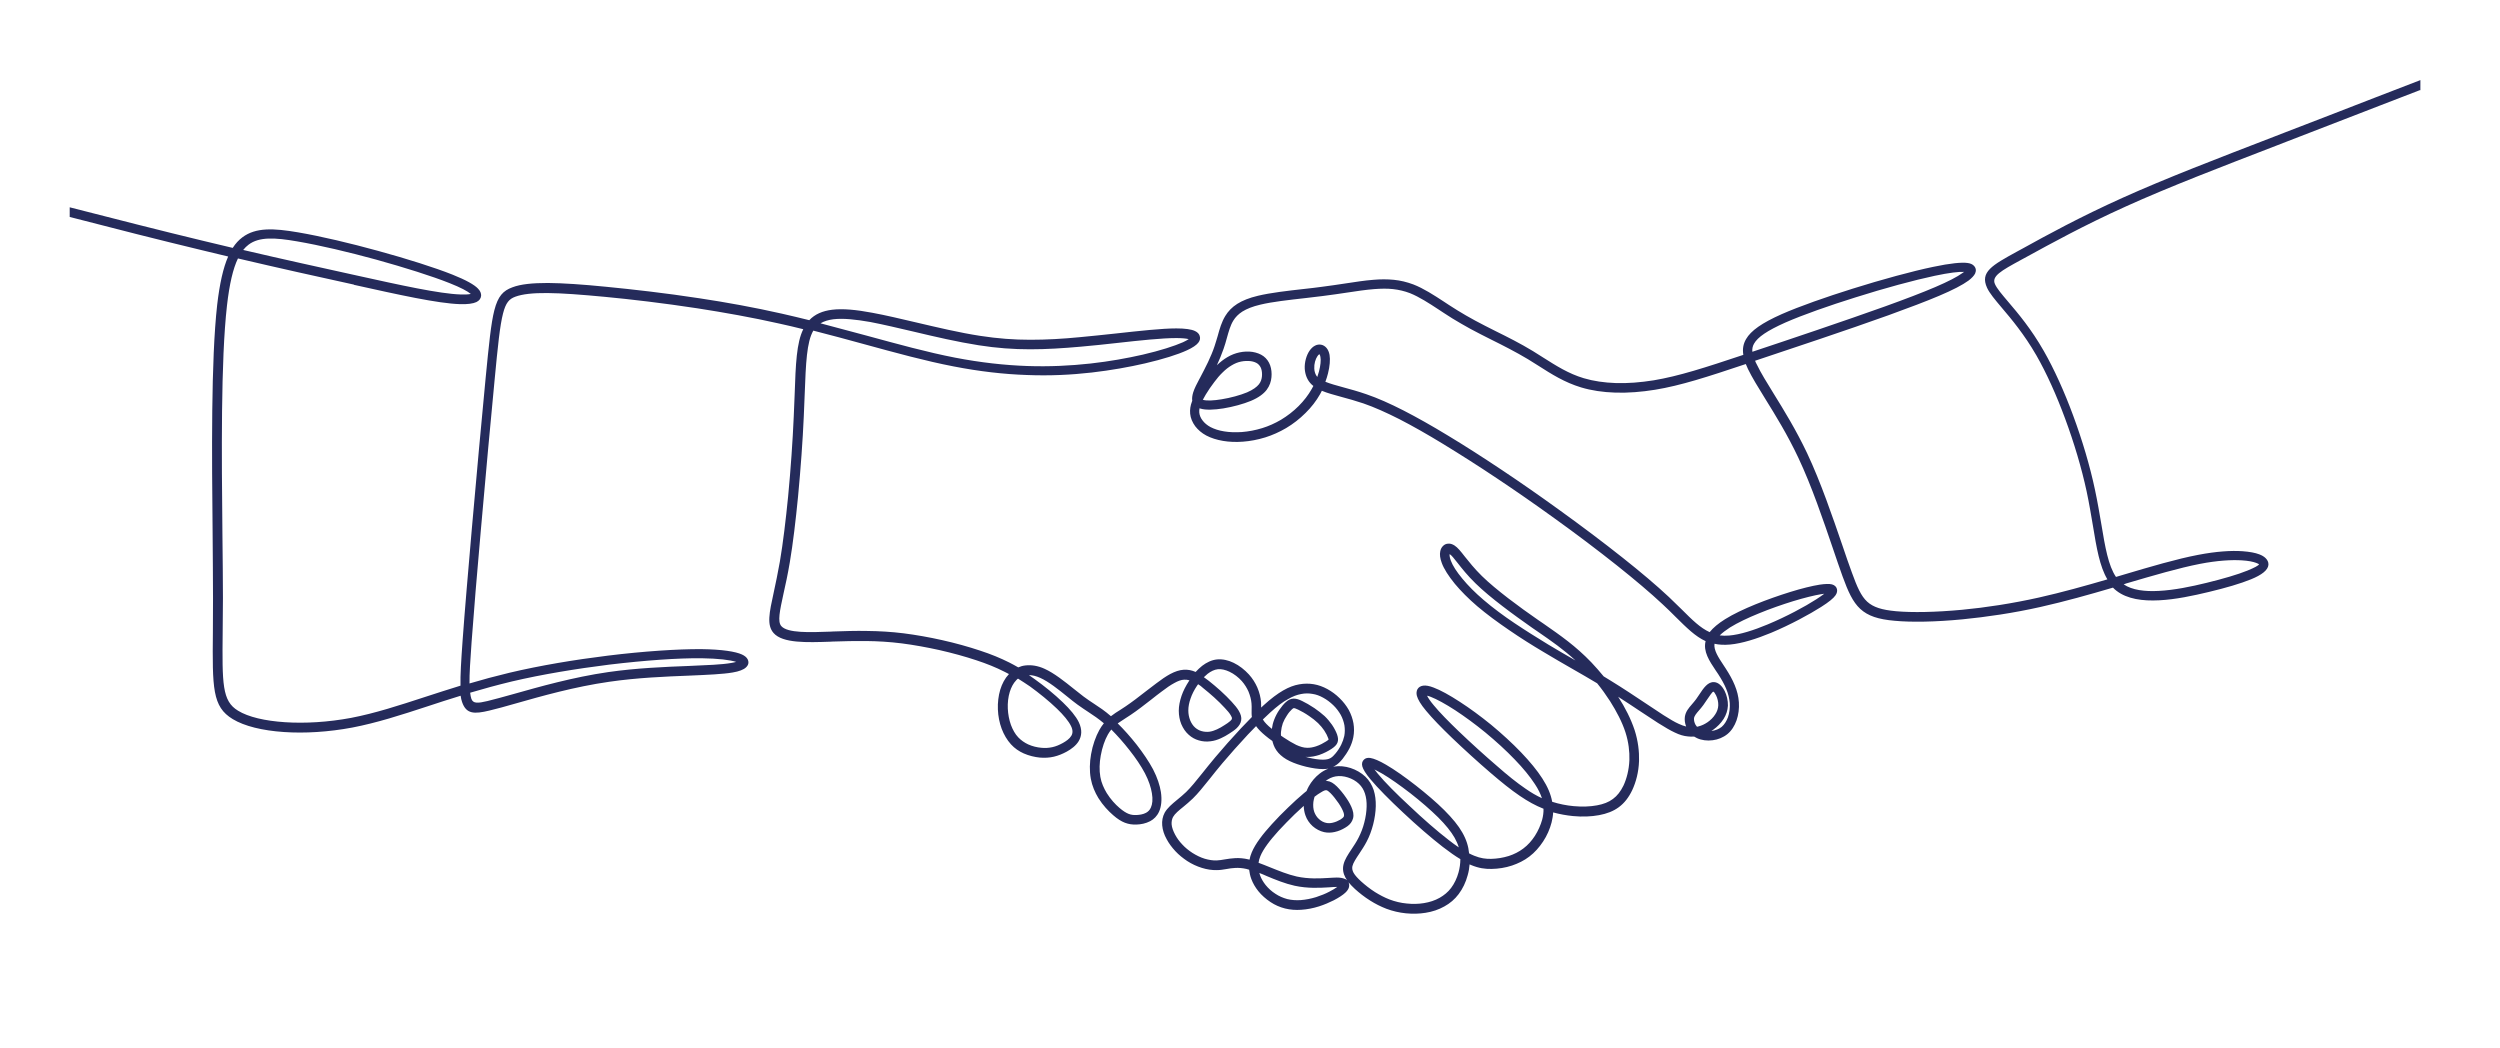 <svg xmlns="http://www.w3.org/2000/svg" xmlns:xlink="http://www.w3.org/1999/xlink" id="Layer_1" x="0px" y="0px" viewBox="0 0 1915.3 802.6" style="enable-background:new 0 0 1915.3 802.6;" xml:space="preserve"><style type="text/css">	.st0{fill:#252B5B;}</style><path class="st0" d="M1853.8,69.1c-10.4,4-20.8,8.1-31.1,12c-22.7,8.8-46.2,17.9-71.1,27.5l-7.2,2.8c-43,16.6-82.7,31.8-115.6,46.7 c-32.4,14.6-58.1,28.8-76,38.6l-3.5,1.9l-1.1,0.6c-15.2,8.3-22.6,12.4-19.8,18.5c1.5,3.4,5.3,7.8,10.2,13.6 c7.5,8.8,17.5,20.6,27.2,37.6c8,14,15.8,31.3,22.5,49.5c7,18.9,12.9,38.8,16.7,56.8c2,9.4,3.5,18.3,4.9,26.5 c2.9,17.5,5.3,31.6,11.2,40.3l5.7-1.7c21.2-6.3,40.9-12.1,57.2-15.2c14-2.7,25.5-3.4,34-2.8c5.5,0.4,9.8,1.2,12.9,2.4 c4,1.5,6.3,3.8,6.9,6.5c0.1,0.5,0.1,1,0.1,1.5c-0.3,4.1-5.2,7.8-13.3,11.1c-8,3.3-19.4,6.6-32.3,9.7c-12.1,2.9-25.6,5.8-38,6.4 c-12.9,0.7-24.6-1-32.7-7.2c-1-0.8-2-1.6-2.8-2.5c-18,5.3-36.8,10.6-55.5,14.8c-20.9,4.7-41.5,7.7-59.9,9.5c-20.8,2-39,2.3-51.8,1.1 c-12.7-1.1-20.5-3.7-26.4-9.1c-5.8-5.4-9.3-13.2-13.6-25c-2.3-6.3-4.7-13.5-7.4-21.4c-7.3-21.4-16.2-47.7-26.5-69.5 c-8.3-17.6-17.5-32.5-25.2-44.9c-5.5-8.9-10.2-16.5-13.3-22.9c-0.6-1.3-1.2-2.6-1.7-3.9c-29.6,9.9-49.9,16.5-69.5,19.7 c-10.5,1.7-20.7,2.5-30.4,2.2c-9.5-0.3-18.4-1.6-26.3-4c-12.6-3.8-22.7-10.2-32.7-16.6c-2.7-1.7-5.4-3.4-8-5 c-9.2-5.5-19-10.5-27.9-14.9c-2.3-1.2-4.6-2.3-8.3-4.2c-5.5-2.8-10.3-5.4-14.9-8.1c-4.6-2.6-8.9-5.3-13.3-8.2 c-3.3-2.1-3.7-2.4-4.1-2.7c-7.3-4.8-14.7-9.6-21.9-12.5c-4.2-1.6-8.5-2.6-12.9-3.1c-4.5-0.5-9.3-0.4-14.6,0 c-6.2,0.5-13.1,1.5-20.9,2.7c-5.4,0.8-11.3,1.7-18.5,2.6c-4.8,0.6-9.1,1.1-13.4,1.6c-12.4,1.4-25.2,2.8-34.3,5 c-6,1.4-10.4,3.2-13.8,5.3c-3.1,2-5.3,4.3-6.9,6.9c-2.3,3.7-3.6,8.5-5,13.5c-0.7,2.6-1.5,5.4-2.5,8.2c-1.4,4.1-3.2,8.3-5.1,12.5 c2.5-2.4,5.2-4.5,7.9-6.1c3-1.8,6.1-3,9.3-3.7c3.3-0.7,6.8-0.9,10-0.4h0c3.2,0.5,6.2,1.6,8.5,3.3c2.4,1.8,4.1,4.2,5.1,7 c1,2.8,1.3,6,1,9.1c-0.3,3.2-1.3,6.5-3.7,9.7c-2.3,3-6.1,5.9-12,8.4c-5.8,2.4-13.8,4.6-21.2,5.8c-7,1.1-13.6,1.4-17.6,0.1 c-0.2-0.1-0.4-0.1-0.6-0.2c-0.2,1.1-0.3,2.2-0.2,3.3c0.2,2,1,4.1,2.5,6c1.4,1.9,3.5,3.7,6.1,5.1c2.9,1.5,6.5,2.7,10.5,3.3 c4.1,0.7,8.7,0.8,13.5,0.5c5.1-0.4,10.4-1.4,15.6-3c4.9-1.5,9.8-3.7,14.4-6.4c4.8-2.9,9.4-6.4,13.5-10.5c4-4,7.4-8.4,10-13 c0.5-0.8,0.9-1.6,1.3-2.4c-0.4-0.3-0.9-0.7-1.3-1.1c-3.5-3.3-5-7.7-5.3-12c-0.3-5.2,1.4-10.6,3.6-13.8c1.3-1.9,2.7-3.2,4.3-4 c1.5-0.8,3.2-1,4.7-0.7c1.6,0.3,3,1.2,4.1,2.5c1.1,1.3,1.9,3.1,2.3,5.3c0.6,3.6,0.2,8.7-1.2,14.2c-0.5,2.1-1.2,4.2-2,6.4 c3.7,1.5,8.4,2.8,13.9,4.3c5.2,1.4,11,3,17.4,5.2c8.8,3,18.2,7.2,28.6,12.5c10.3,5.3,21.5,11.6,34,19.2 c12.8,7.7,26.8,16.7,41.5,26.5c14.1,9.4,28.9,19.7,44.1,30.7c16.5,11.9,33.3,24.5,48.4,36.5c13.5,10.7,25.7,21,35.3,30 c3.6,3.4,6.9,6.6,9.9,9.6c8,8,14.2,14.1,21.3,17.3c2.7-3.4,6.7-6.7,11.8-9.9c6.4-4,14.5-7.8,23.3-11.4c8.6-3.5,18-6.8,26.7-9.5 c8.7-2.7,16.8-4.7,22.6-5.6c4.1-0.6,7.3-0.7,9.3-0.2c2,0.6,3.3,1.7,3.8,3.5c0.4,1.5,0.1,3.2-1.1,4.9l0,0c-1.5,2.2-5,5.1-11,8.9 c-8.8,5.6-23.5,13.6-38.3,19.8c-11.1,4.6-22.4,8.2-31.5,9c-4.5,0.4-8.4,0.2-11.9-0.6c-0.7,4.9,3.1,10.6,6.8,16.2 c0.7,1,1.3,1.9,1.9,2.9c2.7,4.2,5.1,8.4,6.8,12.6c1.8,4.3,2.9,8.7,3.2,13.2c0.3,4.7-0.3,9.5-1.8,13.8c-1.5,4.2-3.8,7.9-7,10.5 c-3.2,2.6-7.2,4.2-11.2,4.7c-4.3,0.6-8.7,0-12.1-1.6c-0.8-0.4-1.5-0.8-2.2-1.2c-1.6,0.1-3.2,0.1-4.7-0.1c-3.3-0.3-6.4-1.2-10.1-3 c-3.5-1.6-7.5-4-12.8-7.3c-4.2-2.7-8.6-5.6-13.4-8.8c-5.3-3.6-11.2-7.4-17.2-11.3c5.4,8.3,9.8,17.1,12.6,25.5 c2.7,8.4,3.6,16.4,3.4,23.7c-0.3,8.7-2.4,16.3-5.2,22.3c-2.7,5.7-6.1,10-10.3,13.1c-4.2,3.1-9.2,5-15.1,6.1 c-5.9,1.1-12.8,1.4-20,0.7c-5-0.5-10.1-1.4-15.2-2.8c-0.1,2.6-0.6,5.1-1.2,7.7c-1.3,5-3.5,10.1-6.5,14.6c-2.9,4.4-6.4,8.4-10.5,11.5 c-4,3.1-8.6,5.3-13.3,6.9c-5.1,1.7-10.4,2.5-15.6,2.6c-5,0.1-9.8-0.5-15.8-3c-0.4-0.1-0.7-0.3-1.1-0.5c-0.2,2.8-0.7,5.7-1.5,8.4 c-1.4,5.3-3.8,10.3-6.9,14.4c-3,4-6.7,7.1-10.9,9.4c-4.4,2.5-9.3,4.1-14.4,4.9c-4.9,0.8-10,0.9-15.1,0.4c-5.1-0.5-10.2-1.7-15-3.5 c-4.4-1.7-8.5-3.8-12.3-6.2c-4.5-2.8-8.5-6-11.7-8.9c-1.9-1.8-3.6-3.5-5-5.2c0,0.1,0.1,0.1,0.1,0.2c0.6,1.3,0.6,2.7,0.1,4.2 c-0.5,1.2-1.3,2.4-2.6,3.6c-1.9,1.8-5,3.8-8.8,5.8c-3.4,1.7-7.3,3.4-11.4,4.7c-4.4,1.4-9,2.3-13.6,2.6c-4.2,0.3-8.4,0-12.4-1 c-4-1-7.8-2.7-11.1-4.9c-3.6-2.4-6.8-5.2-9.3-8.3c-2.4-3-4.2-6.1-5.4-9.3c-0.9-2.4-1.4-4.8-1.7-7.2c-0.7-0.2-1.4-0.4-2.1-0.6 c-6.2-1.4-11-0.7-15.4,0.1c-2.4,0.4-4.7,0.8-7.2,0.8c-3.8,0.1-7.7-0.5-11.5-1.7c-3.9-1.2-7.8-3-11.3-5.3c-3.3-2.2-6.4-4.7-9-7.5 c-2.7-2.9-5-6-6.7-9.2c-1.9-3.4-3.1-7-3.4-10.6c-0.3-3.4,0.3-6.7,1.9-9.7c2.1-3.7,5.6-6.6,9.6-9.9v0c2.2-1.8,4.6-3.8,6.8-5.9 c3.8-3.7,7.5-8.3,12.3-14.3c2.8-3.5,5.9-7.4,10-12.3c5.7-6.8,12.8-14.8,19.7-22.2c2.8-3,5.7-6,8.4-8.7c-0.3-1.9-0.2-3.8-0.2-5.8 c0-1.4,0.1-3-0.1-4.7c-0.2-2.7-1-5.8-2.3-9c-1.2-2.7-2.9-5.5-5.1-8c-2.6-2.9-5.9-5.5-9.5-7.2c-3-1.4-6.1-2.2-8.9-1.9 c-2.7,0.3-5.3,1.6-7.8,3.5c-1,0.8-2,1.7-2.9,2.6c1.2,0.8,2.5,1.8,3.8,2.8c2.9,2.3,6,4.9,9,7.6c3.2,2.9,6.2,5.9,8.5,8.4 c2.4,2.6,4.2,4.8,5.5,7c1.5,2.6,2.2,4.9,1.8,7.3c-0.4,2.4-1.7,4.3-3.6,6.1c-1.6,1.5-3.5,2.7-5.5,4h0c-2,1.3-4.2,2.6-6.5,3.6 c-2.4,1.1-5.1,2-7.9,2.3c-3,0.4-6,0.2-9-0.7c-2.8-0.8-5.4-2.2-7.7-4.3c-2.4-2.1-4.3-4.9-5.7-8.2c-1.2-3-1.9-6.5-1.9-10.2 c0-3.7,0.8-7.5,2.1-11.4c1.3-3.8,3.3-7.7,5.8-11.5l0.3-0.4c-1.4-0.4-2.7-0.6-4.1-0.5c-2.3,0.1-4.7,1-7.4,2.5c-3,1.6-6.2,3.8-9.7,6.5 c-2.5,1.8-5.1,3.9-7.9,6.1c-5.4,4.2-10.9,8.5-16,11.9c-1.7,1.1-2.8,1.9-4,2.6c-2.1,1.3-4,2.6-5.9,3.9c4.6,4.5,9.8,10.3,14.6,16.4 c4.8,6.2,9.3,12.8,12.5,18.8c3.3,6.4,5.2,12.3,6,17.4c0.9,6.1,0.3,11.2-1.4,15c-1.6,3.5-4,5.8-6.8,7.3c-3.4,1.8-7.2,2.5-10.6,2.6 c-3.1,0.1-5.9-0.3-8.8-1.4c-2.8-1.1-5.7-2.9-9-5.8c-3.6-3.1-7.8-7.5-11.3-13.1c-2.6-4.3-4.8-9.3-5.8-14.8c-1.1-6-0.9-12.6,0.2-18.8 c1.2-7,3.6-13.6,6.3-18.5c1.1-2,2.3-3.7,3.5-5.2c-4.3-3.6-7.9-6-11.7-8.5c-2.6-1.7-5.3-3.5-8.5-5.8c-2.5-1.8-5.1-3.9-7.8-6.1 c-6.8-5.5-14.3-11.5-20.8-14.4c-3.1-1.4-6-2.1-8.6-2.1c1.4,1,2.9,2,4.4,3.1c7.4,5.3,15.2,11.6,21.6,17.8c5.5,5.3,10,10.6,12.2,15.2 c2.8,5.9,2.2,10.6-0.1,14.5c-2.1,3.5-5.7,6.1-9.1,8c-3.3,1.8-6.5,3.1-9.9,3.9c-3.4,0.8-6.9,1-10.7,0.7c-4-0.4-8.3-1.4-12.4-3.2 c-3.6-1.6-7-3.9-9.8-7c-3-3.3-5.4-7.4-7.1-11.9c-1.7-4.6-2.7-9.6-2.9-14.8c-0.2-5.2,0.4-10.4,1.8-15.1c1.4-4.6,3.6-8.7,6.5-11.8 l0.2-0.2c-1.2-0.6-2.3-1.2-3.5-1.8c-6.5-3.3-13.4-6.1-21.6-8.8c-8.4-2.8-18.2-5.5-28.3-7.8c-9.5-2.1-19.4-3.9-28.7-5.1 c-9.6-1.2-18.4-1.7-27-1.8c-8.7-0.1-17.2,0.1-26.1,0.4l-1.6,0.1v0c-18,0.6-36.5,1.3-43.5-6.6c-5.4-6.1-3.4-15.3,0.1-31.3 c1.4-6.6,3.1-14.4,4.7-23.6c2.4-14.1,4.5-31.7,6.3-49.8c2-20.9,3.5-42.7,4.3-61.1c0.3-6.2,0.5-11.8,0.7-17c0.8-23.1,1.4-39.5,6.6-50 c-6.1-1.5-12.2-3-18.3-4.3c-20.8-4.7-42.3-8.5-62.8-11.7c-26.3-4-50.9-6.9-71-8.8c-18-1.7-32.5-2.8-43.9-2.9 c-11.1-0.1-19.2,0.8-24.6,2.8c-4.7,1.7-7.3,4.6-9.4,12.8c-2.4,9.3-4,24.9-6.5,51.3c-2.8,29-6.8,72.3-10.5,114.6 c-2.9,32.7-5.5,63.9-7.1,85.8c-1,14.1-1.7,24.4-1.6,31.8c9.7-2.9,19.8-5.6,30.6-8.2c23.6-5.6,50.2-10,75.3-13.1 c27.6-3.4,53.6-5.1,71.7-5c16.1,0.2,26.3,1.9,31.1,4.1c2.2,1,3.7,2.3,4.4,3.7c1.1,2.3,0.7,4.4-1.4,6.3c-1.7,1.6-5.2,3-10.1,3.8 c-7.5,1.3-19.3,1.8-33.3,2.4c-18,0.7-39.9,1.6-61.2,4.7c-26.6,3.8-52.3,11.1-71.6,16.6c-8,2.3-14.9,4.2-20.4,5.5 c-11.4,2.7-17.6,2.8-20.8-6.6c-0.5-1.3-0.8-2.9-1.1-4.8c-8.8,2.7-17.2,5.4-25.3,8.1c-20.4,6.7-39,12.7-57.8,16.3 c-18.2,3.4-36.4,4.5-52.3,3.4c-16.4-1.1-30.3-4.5-39.2-9.9c-15.7-9.5-15.6-23.7-15.2-66.9c0.1-6.8,0.1-14.5,0.1-25.6 c0-15.8-0.2-32-0.3-49.3c-0.6-59.9-1.3-133.1,3.5-175.7c1.9-16.2,4.6-28.2,8.4-36.9c-6.8-1.6-13.7-3.3-20.8-5 c-31.2-7.5-65.5-16.2-100.6-25.3v-7.4c35.5,9.1,70.3,18,102.3,25.7c7.7,1.9,15.2,3.7,22.6,5.4c2.2-3.4,4.6-6,7.4-8.1 c10.3-7.7,23.9-7,42.7-3.8c17.5,3,39.9,8.3,61.3,14.2c22.3,6.1,43.4,12.8,57,18.2c10.5,4.2,16.8,7.8,19.5,10.7 c1.8,1.8,2.5,3.7,2.4,5.5c-0.2,2.1-1.4,3.7-3.6,4.8c-2.5,1.2-6.9,1.8-12.6,1.6c-16.8-0.5-47-7.2-81.2-14.8l0,0L271,218v0l-1.4-0.3 c-26.5-5.8-55.4-12.2-87.3-19.7c-3.8,7.9-6.5,19.5-8.4,36c-4.8,42.2-4.1,115.1-3.5,174.8c0.2,18.8,0.4,36.3,0.4,49.4 c0,8-0.1,17.3-0.2,25.6c-0.4,40.2-0.5,53.3,11.8,60.7c7.8,4.8,20.6,7.8,36,8.8c15.2,1,32.8,0,50.5-3.3c18.3-3.5,36.7-9.5,56.9-16.1 c8.6-2.8,17.6-5.7,27-8.6c-0.2-8,0.5-19.1,1.6-34.5c1.6-22.4,4.3-53.6,7.1-85.9c3.5-40.4,7.6-84.1,10.5-114.7 c2.6-26.8,4.2-42.6,6.7-52.4c2.8-11,6.8-15.1,13.9-17.7c6.3-2.4,15.2-3.3,27.2-3.3c11.7,0.1,26.4,1.1,44.5,2.9 c20.4,2,45.3,4.8,71.4,8.8c20.6,3.1,42.1,7,63.3,11.8c7.1,1.6,14.1,3.3,21,5c4.3-4.6,10.2-7.1,17.5-8c8.2-1,18.5,0,30.7,2.3 c10.3,1.9,21.7,4.6,33.6,7.4c16.2,3.8,33.4,7.9,49.1,10.3c13.6,2.1,26.1,3,38.4,3c12.4,0,24.8-0.7,38.1-2c8.6-0.8,18.1-1.8,27.4-2.8 c18.2-2,35.3-3.9,46.4-3.9c6.8,0,11.6,0.7,14.3,2c1.9,0.9,3.1,2.1,3.6,3.7v0c0.6,1.8,0.3,3.6-1.1,5.3c-1.4,1.8-4.3,3.8-8.7,5.8 c-6.9,3.2-18.3,6.8-32.1,10c-12.1,2.8-26.1,5.3-40.8,7c-15.7,1.8-32.2,2.6-49.7,1.9c-17.6-0.6-36.2-2.7-56.2-6.6 c-21.3-4.1-44.3-10.4-68.4-17c-12.7-3.5-25.7-7-39-10.4c-5.1,8.8-5.7,25-6.6,48.5c-0.2,5.4-0.4,11.1-0.7,17.1 c-0.8,18.5-2.4,40.4-4.4,61.5c-1.8,18.4-3.9,36.1-6.3,50.3c-1.6,9.5-3.3,17.3-4.8,23.9c-3,13.8-4.7,21.7-1.7,25.1 c4.8,5.4,21.6,4.8,37.9,4.2h0l1.6-0.1c8.9-0.3,17.5-0.6,26.4-0.4c9,0.1,18.1,0.6,27.8,1.8c9.4,1.2,19.6,3,29.4,5.2 c10.3,2.3,20.3,5.1,29,8c8.6,2.8,15.8,5.8,22.6,9.2c2.3,1.2,4.6,2.4,6.8,3.7c1.8-0.8,3.6-1.3,5.6-1.5c4.4-0.5,9.4,0.2,14.6,2.6 c7.3,3.3,15.2,9.6,22.3,15.3c2.7,2.2,5.3,4.2,7.5,5.9c2.8,2.1,5.5,3.9,8.1,5.6c4.1,2.7,8.1,5.3,12.9,9.5c2.3-1.8,4.8-3.4,7.4-5 c1.4-0.9,2.8-1.8,3.8-2.5c4.9-3.3,10.4-7.5,15.6-11.6c2.7-2.1,5.4-4.2,8-6.1c3.8-2.9,7.3-5.3,10.6-7.1c3.6-1.9,7-3.1,10.4-3.3 c3.1-0.2,6.2,0.4,9.1,1.7c1.6-1.7,3.2-3.3,5-4.7c3.4-2.6,7.3-4.5,11.4-4.9c4.2-0.4,8.6,0.6,12.7,2.6c4.4,2.1,8.5,5.4,11.7,8.9 c2.8,3.1,4.9,6.5,6.4,9.9c1.7,3.9,2.6,7.8,2.9,11.3c0.1,1.5,0.1,2.9,0.1,4.2c0.6-0.6,1.2-1.1,1.8-1.7c5.8-5.3,10.7-8.9,15-11.4 c4.5-2.6,8.4-4,12.3-4.7c3.9-0.7,7.6-0.7,11.2-0.1c3.6,0.6,7.1,1.9,10.4,3.7c3.3,1.8,6.6,4.2,9.4,7c2.8,2.7,5.2,5.8,7,9 c1.8,3.3,3,6.8,3.6,10.2c0.6,3.6,0.6,7.2-0.1,10.7c-0.6,3-1.6,5.8-2.9,8.4c-1.6,3.1-3.5,5.9-5.3,8.2c-1.8,2.2-3.6,4.1-6,5.4 c-0.4,0.2-0.9,0.4-1.3,0.6c0.2,0,0.5-0.1,0.7-0.1c4.1-0.7,8.6-0.2,12.7,1.1c4.3,1.4,8.2,3.7,11.3,6.6c3,2.9,5.1,6.4,6.4,10.3 c1.2,3.8,1.7,7.9,1.6,12.4c-0.1,4.4-0.8,9.2-2,13.9c-1.2,4.6-2.8,9.1-5,13.2c-1.7,3.3-3.8,6.4-5.7,9.3c-2.4,3.6-4.6,6.9-5.2,9.5 c-0.4,1.8,0,3.4,0.9,5.1c1.2,2.1,3.2,4.2,5.8,6.6c3,2.7,6.6,5.6,10.7,8.2c3.4,2.1,7.1,4.1,11,5.6c4.2,1.6,8.7,2.7,13.2,3.1 c4.5,0.5,8.9,0.4,13.2-0.3c4.3-0.7,8.4-2,12.1-4.1c3.3-1.9,6.3-4.3,8.7-7.5c2.5-3.3,4.5-7.5,5.7-11.9c0.9-3.3,1.4-6.8,1.4-10.2 c-3.9-2.3-8.3-5.4-13.5-9.4c-8.9-6.9-20.1-16.6-30.3-26.2c-10.3-9.6-19.7-19.1-25.1-25.6c-3.7-4.4-5.6-7.6-6.2-9.8 c-0.6-2.2-0.1-4,1.3-5.3c1.2-1.1,2.8-1.5,4.8-1.2c2.7,0.4,7,2.2,12.1,5.2c6.4,3.7,14.6,9.5,22.8,15.9c7.9,6.2,15.8,12.9,21.8,18.9 c6.3,6.3,10.8,11.8,13.8,17.1c3.1,5.4,4.7,10.6,5.2,16c1.4,0.7,2.6,1.3,3.9,1.8c4.9,2,8.9,2.5,13,2.4c4.4-0.1,9-0.8,13.5-2.2 c4-1.3,7.8-3.2,11.1-5.7c3.5-2.6,6.5-6,8.9-9.7c2.5-3.9,4.4-8.2,5.6-12.5c0.7-2.7,1.1-5.5,1-8.3c-6.1-2.4-11.9-5.6-18.2-9.9 c-6.8-4.6-14.1-10.5-22.6-17.8c-9.2-7.9-19.9-17.6-29.4-26.7c-8-7.7-15.1-15-19.8-20.7c-4.1-4.9-6.3-8.7-7-11.4 c-0.5-1.9-0.3-3.6,0.4-5c0.9-1.6,2.4-2.5,4.4-2.8c2-0.3,4.8,0.2,8.1,1.5c5.1,1.9,12.2,5.8,20,10.9c7.6,4.9,15.9,11,23.9,17.5 c8.2,6.8,16.2,14.1,23.1,21.3c6.6,6.9,12.3,13.8,16.2,19.9c4.2,6.5,6.5,12.2,7.5,17.6l0.1,0.3c5.4,1.7,10.9,2.8,16.3,3.3 c6.5,0.6,12.7,0.4,18-0.6c4.9-0.9,8.9-2.4,12.2-4.9c3.3-2.4,5.9-5.8,8.1-10.3c2.4-5.2,4.2-11.9,4.5-19.5c0.2-6.5-0.6-13.7-3-21.2 c-2.5-7.8-6.8-16-11.8-23.9c-3.1-4.8-6.4-9.4-9.9-13.7c-6.1-3.7-12.3-7.2-18.7-10.9c-7.3-4.2-14.8-8.5-22.4-13.1 c-8.6-5.1-17.7-10.8-26.4-16.8c-8.8-6-17.1-12.1-24.3-18.2c-6.9-5.9-12.7-11.8-17.2-17.2c-4.9-6-8.4-11.5-10-15.9 c-1.4-3.6-1.7-6.7-1.2-9c0.3-1.6,1-3,2-4c1.1-1.2,2.6-1.9,4.3-1.9c1.5-0.1,3,0.4,4.6,1.4c2.5,1.6,4.8,4.5,7.9,8.5 c3.2,4,7.3,9.2,13.1,14.9c5.5,5.4,12.6,11.2,20.1,17c7.7,5.9,15.6,11.6,23,16.7c2.9,2,0.4,0.3,4.1,2.8c13.2,9.2,24.6,17.1,36.7,29.7 c3.1,3.3,6.3,6.9,9.4,10.7c1.8,1.1,3.6,2.2,5.4,3.3c9.6,5.9,18.9,12.1,27,17.5c5.1,3.4,9.8,6.5,13.3,8.8c4.9,3.1,8.7,5.4,11.9,6.8 c2.1,1,3.9,1.6,5.6,2c-1-2.5-1.3-5.1-1-7.4c0.6-4,2.8-6.6,5.5-9.7c1-1.2,2.1-2.4,3.1-3.8c0.8-1.1,1.6-2.3,2.4-3.5 c3.3-5,6.6-10,11.5-9.6c3.2,0.2,6.1,3,8,6.8c1.6,3.2,2.6,7.4,2.5,11.2l0,0c-0.2,3.7-1.4,7.2-3.3,10.2c-2.1,3.3-4.9,6.1-8,8.3 c-0.4,0.3-0.9,0.6-1.3,0.9l0.3,0c2.7-0.4,5.4-1.4,7.5-3.1c2.1-1.8,3.7-4.4,4.8-7.3c1.2-3.4,1.6-7.2,1.4-10.9 c-0.3-3.7-1.2-7.3-2.7-10.9c-1.5-3.7-3.7-7.5-6.2-11.4c-0.6-0.9-1.2-1.9-1.9-2.8c-4.8-7.2-9.7-14.5-7.7-22.4 c-7.9-3.6-14.5-10.2-23.1-18.7c-2.9-2.9-6.1-6.1-9.8-9.5c-9.4-8.8-21.5-19-34.8-29.6c-15.1-12-31.8-24.6-48.1-36.3 c-15.1-10.9-29.8-21.1-43.9-30.5c-14.8-9.9-28.7-18.7-41.3-26.4c-12.3-7.5-23.4-13.8-33.5-19c-10.1-5.1-19.2-9.2-27.6-12.1 c-5.9-2-11.7-3.6-16.9-5c-5.7-1.6-10.8-2.9-15-4.7c-0.4,0.8-0.9,1.7-1.3,2.5c-3,5.3-6.8,10.2-11.2,14.5c-4.5,4.5-9.5,8.4-14.9,11.6 c-5.1,3-10.5,5.4-15.9,7.1c-5.8,1.8-11.7,2.9-17.2,3.3c-5.4,0.4-10.5,0.2-15.2-0.6c-4.8-0.8-9.2-2.2-12.8-4.1 c-3.6-1.9-6.4-4.4-8.5-7.1c-2.2-3-3.6-6.3-3.9-9.6c-0.3-3.2,0.2-6.3,1.4-9.4c0.1-0.2,0.1-0.3,0.2-0.5c-0.3-1.9,0-4,0.7-6.4 c1-3.2,2.9-6.8,4.8-10.4l0.3-0.5l0,0c2.2-4.2,4.4-8.4,6.3-12.4c1.9-4.1,3.7-8.2,5-12.2c0.9-2.6,1.6-5.3,2.4-7.8 c1.5-5.5,3-10.7,5.8-15.3c2.2-3.6,5.1-6.7,9.2-9.3c4-2.5,9.1-4.6,15.9-6.2c9.7-2.3,22.6-3.8,35.2-5.2c4.8-0.5,9.6-1.1,13.3-1.6 c6.2-0.8,12.5-1.7,18.3-2.6c7.9-1.2,14.9-2.3,21.4-2.8c5.6-0.5,10.8-0.5,15.9,0c5.1,0.5,9.9,1.7,14.8,3.5c8,3.1,15.8,8.2,23.3,13.1 c2.3,1.5,3.5,2.3,4.1,2.7c4.3,2.8,8.5,5.4,13,8c4.5,2.6,9.3,5.2,14.6,7.9c1.5,0.8,4.9,2.4,8.3,4.2c8.9,4.4,18.7,9.3,28.4,15.2 c2.8,1.7,5.4,3.4,8.1,5.1c9.5,6,19.1,12.2,30.9,15.7c7.4,2.2,15.7,3.4,24.5,3.7c9.2,0.3,19-0.5,29-2.1c19.2-3.2,39.3-9.7,68.7-19.5 c-0.7-4.2-0.2-8.2,2.1-12.1c3.7-6.4,12-12.3,27.3-19.1c13.9-6.1,33.9-13.1,54.3-19.5c22.6-7.1,45.8-13.4,61.6-16.7 c13.7-2.9,22.1-3.6,26.5-3c2.3,0.3,3.9,1.1,4.9,2.2c1.6,1.7,1.8,3.7,0.9,5.8c-0.8,1.7-2.6,3.6-5.1,5.5c-4.5,3.3-12,7.2-22.4,11.6 c-10.1,4.3-23.1,9.2-38.8,14.9c-16,5.7-34.3,12.1-52.5,18.2c-15.8,5.3-33.9,11.4-49.8,16.7c0.4,1,0.8,2,1.4,3 c3,6.3,7.6,13.7,12.9,22.3c7.8,12.6,17.1,27.7,25.6,45.6c10.5,22.3,19.5,48.8,26.9,70.3c2.7,8,5.2,15.3,7.4,21.2 c3.9,10.8,7,17.9,11.7,22.2c4.6,4.2,11.1,6.3,22.1,7.3c12.4,1.1,30,0.8,50.5-1.1c18.1-1.7,38.4-4.8,59-9.4 c17.4-3.9,35.3-8.9,52.4-13.9c-5.9-9.9-8.3-24.1-11.1-41.2c-1.4-8.1-2.8-16.8-4.8-26.2c-3.8-17.7-9.6-37.2-16.5-55.8 c-6.6-17.9-14.2-34.8-22-48.4c-9.4-16.3-19.2-27.9-26.5-36.5c-5.3-6.3-9.3-11-11.3-15.3c-5.5-12.1,3.8-17.2,22.9-27.7l1.1-0.6 l3.5-1.9c17.9-9.9,43.8-24.1,76.5-38.8c32.8-14.8,72.7-30.1,116-46.8l7.2-2.8c21-8.1,45.2-17.4,71.1-27.5c11.1-4.3,22.4-8.7,33.7-13 V69.1L1853.8,69.1z M1627,447.7c6.5,4.4,16.2,5.6,26.9,5c11.8-0.6,24.9-3.3,36.7-6.2c12.6-3.1,23.7-6.3,31.3-9.4 c5.1-2.1,8.4-3.8,8.8-4.8c-0.2-0.2-1-0.6-2.3-1.1c-2.4-0.9-6-1.6-10.8-1.9c-7.9-0.5-18.8,0.1-32.2,2.7c-15.9,3.1-35.4,8.8-56.5,15 L1627,447.7L1627,447.7z M1343.8,263.3c-1.1,1.9-1.5,4-1.3,6.2c14.3-4.8,30.7-10.2,49.4-16.6c18.6-6.3,37-12.7,52.4-18.2 c15.5-5.6,28.4-10.5,38.4-14.8c9.8-4.2,16.8-7.8,20.9-10.8c0.4-0.3,0.8-0.6,1.1-0.8c-4-0.2-11.2,0.6-22.5,3 c-15.6,3.3-38.5,9.5-60.9,16.6c-20.1,6.3-39.8,13.2-53.5,19.2C1353.9,253.3,1346.6,258.3,1343.8,263.3L1343.8,263.3z M921.5,306.3 c0,0,0.1,0,0.1,0c2.9,0.9,8.3,0.6,14.3-0.4c6.8-1.1,14.2-3.1,19.5-5.3c4.6-2,7.4-4.1,9.1-6.2c1.5-1.9,2.1-4,2.3-6 c0.2-2.2,0-4.3-0.6-6c-0.5-1.5-1.4-2.7-2.6-3.7c-1.3-1-3.2-1.7-5.3-2v0c-2.4-0.3-5-0.2-7.5,0.3c-2.5,0.5-4.9,1.5-7.2,2.9 c-2.4,1.4-4.7,3.2-7,5.5c-2.2,2.1-4.3,4.6-6.3,7.3c-2.4,3.1-4.6,6.4-6.5,9.5C922.9,303.7,922.2,305,921.5,306.3L921.5,306.3z  M1009.2,288.8c0.5-1.4,0.9-2.8,1.3-4.2c1.2-4.6,1.6-8.6,1.1-11.2c-0.2-1-0.4-1.6-0.7-2c-0.1-0.1,0-0.1,0-0.1c0,0,0,0-0.1,0.1 c-0.5,0.2-1,0.7-1.5,1.5c-1.5,2.2-2.6,5.8-2.4,9.5C1007,284.7,1007.7,287,1009.2,288.8L1009.2,288.8z M1317.5,486.8 c2.3,0.3,4.7,0.3,7.3,0.1c8.3-0.7,18.9-4.1,29.4-8.5c14.4-6,28.7-13.7,37.2-19.2c2.6-1.7,4.7-3.1,6.2-4.3c-0.7,0.1-1.5,0.2-2.3,0.3 c-5.4,0.9-13.1,2.8-21.6,5.4c-8.4,2.6-17.6,5.8-26.1,9.3c-8.4,3.4-16.2,7.1-22.2,10.8C1322.2,482.8,1319.5,484.8,1317.5,486.8 L1317.5,486.8z M1299,555.3c0.3,0.5,0.7,1,1.1,1.5c0.4-0.1,0.8-0.2,1.2-0.3c2.4-0.6,4.7-1.7,6.9-3.2c2.3-1.6,4.5-3.7,6-6.2 c1.3-2,2.1-4.3,2.2-6.7v0c0.1-2.6-0.6-5.5-1.7-7.7c-0.8-1.6-1.6-2.8-2.1-2.8c-0.7,0-2.8,3.2-5,6.4c-0.8,1.3-1.7,2.6-2.6,3.8 c-1.2,1.6-2.3,3-3.4,4.2c-2,2.3-3.6,4.2-3.8,6.1C1297.7,551.9,1298.1,553.7,1299,555.3L1299,555.3z M1186.3,493.9 c7.3,4.4,14.1,8.3,20.7,12.1c-9.1-8.4-18.3-14.8-28.6-21.9c-1-0.7,1.6,1.1-4.1-2.8c-7.5-5.3-15.7-11.1-23.2-16.9 c-7.7-5.9-15-11.9-20.7-17.5c-6.1-5.9-10.4-11.4-13.7-15.6c-2.7-3.4-4.6-5.9-6.1-6.8c-0.2,1.1,0.1,2.8,0.9,5 c1.4,3.8,4.4,8.5,8.9,13.9c4.2,5.1,9.7,10.7,16.3,16.3c7,6,15.1,12,23.6,17.7C1168.8,483.1,1177.8,488.7,1186.3,493.9L1186.3,493.9z  M1168.7,604.2c4.3,3,8.4,5.4,12.6,7.3c-1.1-3.3-2.8-6.9-5.4-10.8c-3.7-5.7-9-12.2-15.4-18.8c-6.6-6.9-14.4-14-22.5-20.7 c-7.8-6.4-15.9-12.3-23.2-17.1c-7.4-4.8-14-8.4-18.6-10.2c-1.1-0.4-2.1-0.8-2.9-0.9c0.8,1.7,2.5,4.2,5.1,7.3 c4.4,5.4,11.4,12.5,19.2,20c9.4,9,20,18.6,29.1,26.4C1155,594,1162.1,599.7,1168.7,604.2L1168.7,604.2z M1109.8,643.5 c2.8,2.2,5.4,4.1,7.8,5.7c-0.7-2.4-1.8-4.9-3.2-7.4c-2.7-4.7-6.8-9.8-12.6-15.6c-5.9-5.8-13.5-12.4-21.2-18.4 c-7.9-6.1-15.8-11.7-22-15.3c-2.1-1.2-4-2.2-5.6-3c0.7,0.9,1.5,2,2.6,3.3c5.1,6.2,14.3,15.5,24.5,24.9 C1090.1,627.2,1101.1,636.8,1109.8,643.5L1109.8,643.5z M1032.1,674.4c-0.4-0.6-0.8-1.2-1.2-1.8c-1.8-3.3-2.5-6.6-1.6-10.3 c0.9-3.8,3.4-7.6,6.2-11.8c1.8-2.7,3.7-5.5,5.3-8.7c1.9-3.7,3.4-7.6,4.4-11.6c1.1-4.2,1.7-8.4,1.8-12.2c0.1-3.7-0.3-7.1-1.3-10.1 c-0.9-2.8-2.4-5.3-4.6-7.4c-2.3-2.2-5.3-3.9-8.5-4.9c-3.1-1-6.3-1.3-9.3-0.8c-2.8,0.5-5.4,1.7-7.7,3.5c0.4,0,0.7,0,1.1,0 c2.7,0.3,4.9,1.7,7.5,4.2c2.2,2.2,4.9,5.4,7.2,8.8c2.1,3,3.8,6.2,4.7,8.9c1.2,3.5,1,6.2-0.2,8.6c-1.1,2.3-2.9,3.9-5.3,5.3 c-2.3,1.4-5.1,2.7-8.1,3.3c-2.6,0.6-5.4,0.7-8.1,0.1c-3.1-0.7-6.2-2.3-8.8-4.6c-2.4-2.2-4.4-5-5.5-8.3c-0.8-2.2-1.2-4.7-1.3-7.2 c-2.2,2-4.6,4.2-7,6.5c-4.1,4-8.3,8.3-12.2,12.5c-3.3,3.7-6.4,7.3-8.7,10.5c-2.4,3.3-4.2,6.3-5.3,9c-0.7,1.7-1.2,3.4-1.4,5.1 c2.8,1,5.7,2.2,8.7,3.4c6.7,2.7,13.8,5.6,20.5,7.1c9.1,2,17.9,1.5,24.4,1.1c2.3-0.1,4.4-0.3,6.3-0.3c2.7,0,4.7,0.4,6.1,1 C1031,673.5,1031.6,673.9,1032.1,674.4L1032.1,674.4z M1011,592.7c2-1.6,4.3-2.9,6.7-3.8c-1.3,0.2-2.7,0.3-4.3,0.3 c-3.6,0-8.2-0.7-12.8-1.8c-4.5-1.1-9-2.6-12.5-4.3c-3.8-1.8-6.6-4-8.7-6.3c-2.2-2.5-3.5-5.1-4.3-8c-0.1-0.4-0.2-0.8-0.3-1.1 c-1.9-1.3-3.7-2.7-5.5-4.2c-2.8-2.3-5.3-4.8-7-7.2c-2,2.1-4.1,4.2-6.2,6.4c-7,7.5-13.9,15.3-19.5,21.9c-3.6,4.3-7,8.5-9.9,12.2 c-5,6.2-8.8,11-12.9,15c-2.5,2.4-4.9,4.4-7.2,6.3l0,0c-3.5,2.8-6.5,5.3-7.9,7.8c-0.9,1.7-1.2,3.6-1.1,5.6c0.2,2.5,1.2,5.1,2.6,7.8 c1.4,2.7,3.3,5.3,5.6,7.7c2.2,2.4,4.8,4.5,7.7,6.4c3,1.9,6.2,3.5,9.5,4.5c3.1,0.9,6.2,1.4,9.1,1.3c2-0.1,4.1-0.4,6.2-0.8 c5.1-0.8,10.6-1.8,18.2,0c0.3,0.1,0.6,0.1,0.8,0.2c0.3-1.8,0.9-3.7,1.7-5.6c1.4-3.3,3.4-6.7,6.2-10.5c2.5-3.5,5.7-7.2,9.2-11.1 c3.9-4.3,8.2-8.7,12.5-12.8c4.1-4,8.2-7.7,12-10.9c0.7-0.6,1.4-1.2,2.1-1.7c0.5-1.2,1-2.4,1.7-3.6 C1004.7,598.8,1007.6,595.3,1011,592.7L1011,592.7z M1007.1,610.4c-0.4,1.3-0.7,2.7-0.9,4c-0.3,2.8-0.1,5.4,0.7,7.7 c0.8,2.1,2,4,3.6,5.4c1.6,1.5,3.5,2.5,5.4,2.9c1.7,0.4,3.4,0.3,5.1-0.1c2.2-0.5,4.2-1.4,5.9-2.4c1.2-0.8,2.2-1.5,2.6-2.3 c0.3-0.7,0.3-1.7-0.2-3.2c-0.7-2-2.1-4.6-3.8-7.1c-2-2.9-4.3-5.8-6.2-7.7c-1.4-1.4-2.4-2.1-3.2-2.2c-0.9-0.1-2.1,0.4-4,1.6 C1010.5,607.9,1008.9,609,1007.1,610.4L1007.1,610.4z M964.8,668.8c0.2,0.6,0.4,1.3,0.6,1.9c0.9,2.5,2.3,4.9,4.2,7.3 c2,2.5,4.6,4.9,7.6,6.8c2.7,1.8,5.7,3.1,9,4c3.2,0.8,6.7,1,10.2,0.8c4-0.3,8-1.1,11.9-2.3c3.7-1.2,7.2-2.6,10.2-4.2 c2.4-1.2,4.5-2.5,6-3.6c-0.1,0-0.3,0-0.4,0c-1.5,0-3.5,0.1-5.8,0.3c-6.9,0.4-16.3,1-26.4-1.2c-7.3-1.6-14.7-4.6-21.6-7.5 C968.4,670.2,966.6,669.5,964.8,668.8L964.8,668.8z M973,546c-1.7,1.6-3.6,3.3-5.5,5.2c0.1,0.1,0.1,0.2,0.2,0.3 c1.2,2,3.5,4.3,6.2,6.5c0.2,0.1,0.4,0.3,0.5,0.4c0.3-2.4,0.9-4.8,1.8-7.1c1-2.6,2.3-5.1,3.8-7.3c1.7-2.5,3.5-4.7,5.1-6.1 c2-1.8,3.7-2.6,6-2.7c2,0,4,0.6,6.6,1.9c2.5,1.2,5.9,3.1,9.3,5.4c2.7,1.9,5.5,4,7.8,6.1c2.3,2.2,4.2,4.6,5.7,6.7l0,0 c1.9,2.8,3.2,5.5,3.9,7.5c0.8,2.4,1,4.3,0.2,6.3c-0.8,1.8-2.2,3.1-4.6,4.7c-2.3,1.5-5.6,3.3-9.4,4.6c-2.9,0.9-6,1.6-9.3,1.5 c-0.4,0-0.8,0-1.2-0.1c0.7,0.2,1.4,0.4,2.2,0.6c4.1,1,8.1,1.6,11.1,1.6c2.6,0,4.5-0.4,5.9-1.2c1.4-0.8,2.6-2,3.9-3.6 c1.6-1.9,3.2-4.3,4.4-6.8c1-2.1,1.8-4.3,2.3-6.6c0.5-2.6,0.5-5.4,0.1-8.1c-0.5-2.7-1.4-5.4-2.8-8c-1.5-2.6-3.4-5.2-5.7-7.4 c-2.4-2.3-5-4.3-7.8-5.8c-2.7-1.5-5.4-2.5-8.2-2.9c-2.8-0.5-5.7-0.5-8.7,0.1c-3.1,0.6-6.3,1.7-10,3.9 C982.8,537.7,978.4,541.1,973,546L973,546z M981.4,560.7c-0.1,1-0.1,1.9,0,2.9c0.7,0.5,1.5,1,2.2,1.5c3.3,2.2,6.5,4.1,9.5,5.6 c2.9,1.3,5.6,2.2,8.3,2.2c2.3,0.1,4.6-0.4,6.8-1.1c3.1-1,5.9-2.6,7.8-3.8c1.2-0.8,1.8-1.2,1.9-1.5c0,0-0.1-0.4-0.4-1.1 c-0.5-1.5-1.5-3.5-3-5.8h0c-1.2-1.8-2.8-3.7-4.7-5.6c-2-1.9-4.4-3.8-6.8-5.4c-3-2.1-6.1-3.8-8.4-4.9c-1.7-0.8-2.7-1.2-3.4-1.2 c-0.3,0-0.7,0.3-1.4,0.9c-1.2,1.1-2.6,2.7-3.9,4.8c-1.2,1.8-2.3,3.8-3.1,5.9C982.1,556.1,981.6,558.4,981.4,560.7L981.4,560.7z  M917.9,524.2c-0.3,0.4-0.5,0.8-0.8,1.1c-2.2,3.3-3.9,6.6-5,9.9c-1.1,3.1-1.7,6.2-1.7,9.1c0,2.7,0.5,5.2,1.4,7.5 c0.9,2.2,2.2,4.2,3.8,5.6c1.5,1.3,3.1,2.2,4.9,2.7c2,0.6,4.1,0.7,6,0.5c2-0.3,3.9-0.9,5.8-1.8c2-0.9,3.9-2,5.7-3.2l0,0 c1.8-1.1,3.4-2.2,4.5-3.2c0.8-0.7,1.3-1.3,1.3-1.9c0.1-0.6-0.2-1.4-0.9-2.5c-0.9-1.6-2.5-3.5-4.6-5.7c-2.3-2.5-5.1-5.3-8.1-8 c-2.8-2.5-5.7-5-8.5-7.2C920.6,526,919.2,525,917.9,524.2L917.9,524.2z M851.4,558.9c-0.9,1.1-1.8,2.4-2.6,3.8 c-2.4,4.2-4.4,10-5.5,16.2c-1,5.5-1.2,11.2-0.3,16.3c0.8,4.6,2.7,8.7,4.9,12.4c3,4.8,6.6,8.7,9.8,11.4c2.7,2.3,4.9,3.7,6.9,4.5 c2,0.8,3.9,1,6.1,0.9c2.4-0.1,5.1-0.5,7.3-1.7c1.5-0.8,2.9-2.1,3.7-4c1.2-2.6,1.6-6.3,0.8-11c-0.7-4.4-2.4-9.6-5.3-15.2 c-3-5.7-7.2-11.9-11.8-17.7C860.8,568.9,855.8,563.3,851.4,558.9L851.4,558.9z M779.9,519.9c-0.5,0.4-1,0.8-1.4,1.3 c-2.2,2.3-3.8,5.4-4.9,8.9c-1.2,3.9-1.7,8.4-1.5,12.8c0.2,4.3,1,8.6,2.4,12.5c1.4,3.7,3.2,7,5.6,9.5c2.2,2.3,4.8,4.1,7.6,5.4 c3.3,1.5,6.8,2.3,10.1,2.6c3,0.3,5.8,0.1,8.5-0.5c2.7-0.6,5.3-1.7,8-3.2c2.5-1.4,5.1-3.2,6.4-5.4c1.2-1.9,1.4-4.4-0.2-7.6 c-1.8-3.7-5.7-8.4-10.7-13.2c-6.1-5.9-13.7-12-20.7-17.1C785.9,523.8,782.9,521.7,779.9,519.9L779.9,519.9z M638.4,244.6 c-3.8,0.5-7.1,1.5-9.8,3.1c11.9,3.1,23.7,6.3,35.2,9.4c23.9,6.5,46.7,12.8,67.9,16.9c19.7,3.8,38,5.8,55.1,6.4 c17.2,0.6,33.3-0.2,48.7-1.9c14.4-1.6,28.2-4.1,40-6.8c13.4-3.1,24.2-6.6,30.8-9.5c1.9-0.9,3.4-1.7,4.4-2.4 c-2.1-0.5-5.3-0.8-9.6-0.8c-10.9,0-27.8,1.8-45.7,3.8c-9,1-18.2,2-27.5,2.8c-13.5,1.2-26,2-38.7,2c-12.8,0-25.6-0.9-39.5-3.1 c-15.9-2.5-33.3-6.5-49.6-10.4c-12-2.8-23.4-5.5-33.3-7.4C655.4,244.7,645.9,243.7,638.4,244.6L638.4,244.6z M360.2,530.7 c0.2,1.8,0.5,3.4,0.9,4.6c1.3,3.9,5.1,3.5,12.3,1.8c5.4-1.3,12.2-3.2,20.1-5.4c19.5-5.5,45.5-12.9,72.5-16.8 c21.5-3.1,43.6-4,61.9-4.7c13.7-0.6,25.2-1,32.4-2.3c1.5-0.3,2.7-0.5,3.7-0.8c-4.7-1.5-13.4-2.6-26.5-2.8 c-17.8-0.2-43.3,1.6-70.8,4.9c-24.9,3.1-51.2,7.4-74.6,12.9C380.9,524.8,370.3,527.7,360.2,530.7L360.2,530.7z M190.5,187.4 c-1.5,1.1-2.9,2.5-4.2,4.1c31.1,7.3,59.2,13.4,84.9,19.1l1.4,0.3l0,0l0.4,0.1v0c33.9,7.5,63.8,14.1,79.9,14.6c3.4,0.1,6,0,7.8-0.4 c-2.5-2.1-7.7-4.9-16.3-8.3c-13.3-5.3-34.2-11.9-56.2-18c-21.1-5.8-43.2-11-60.7-14C210.7,182,198.6,181.3,190.5,187.4L190.5,187.4z "></path></svg>